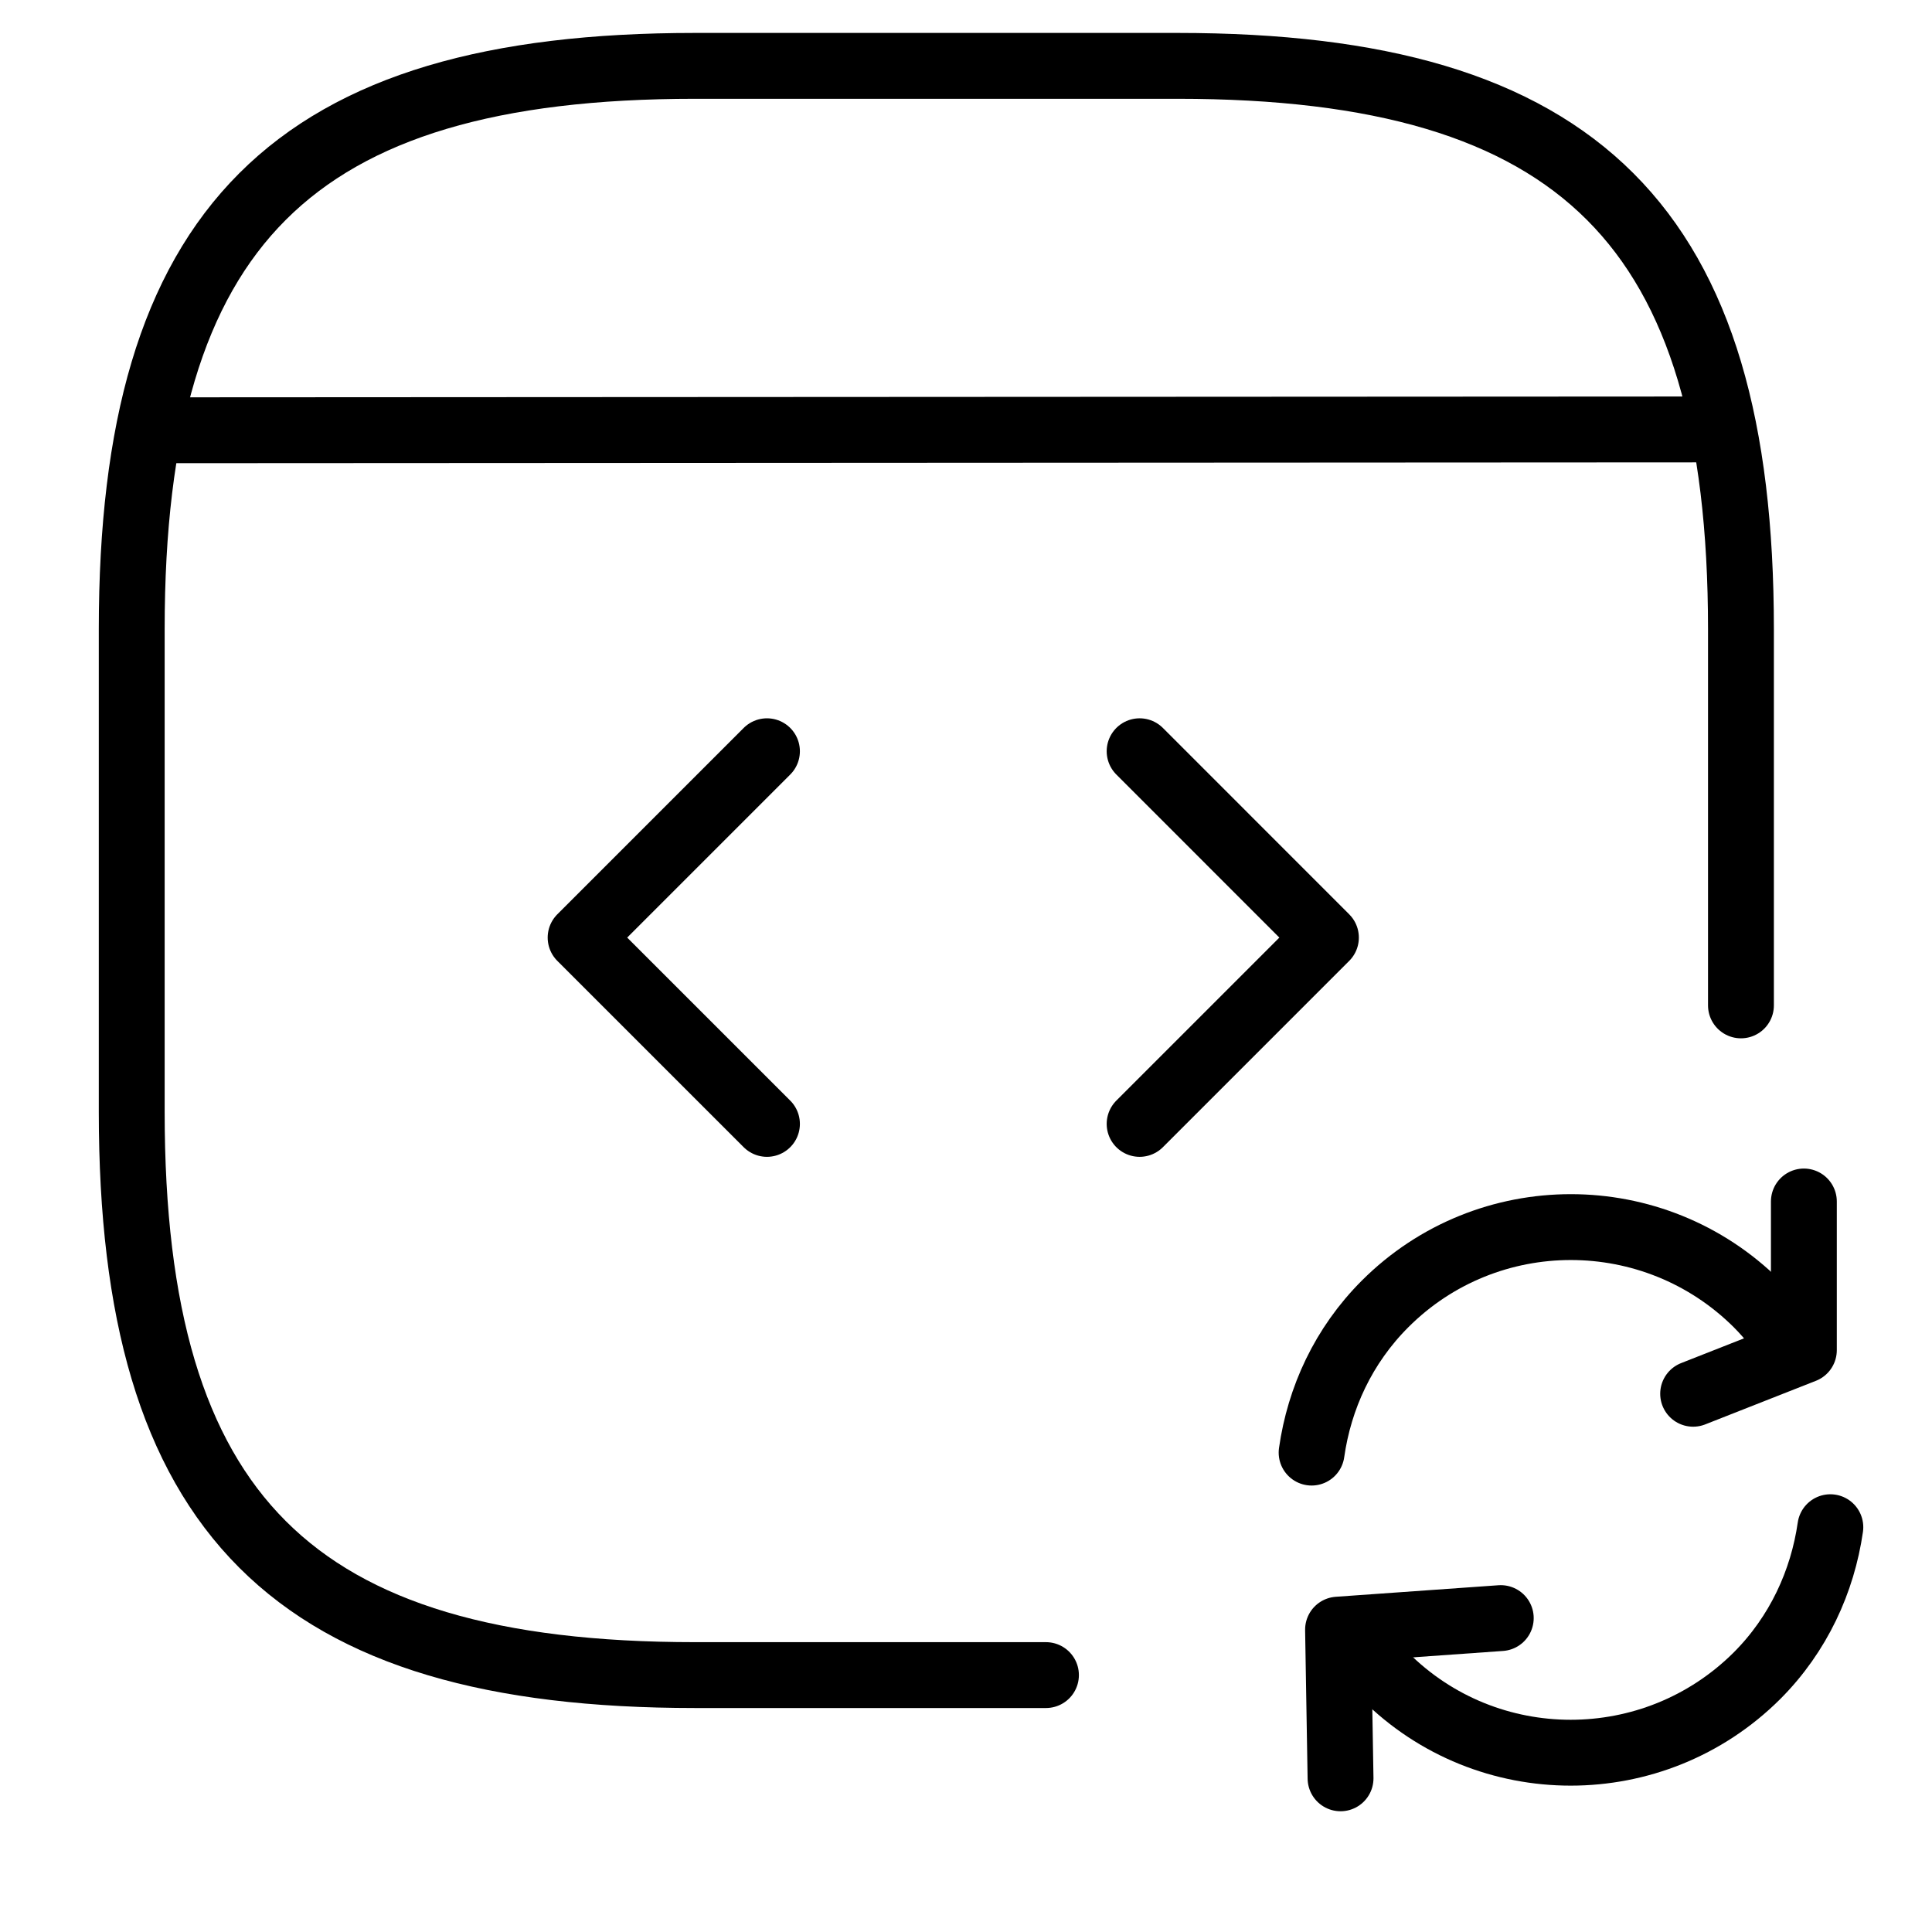 <svg width="44" height="44" viewBox="0 0 44 44" fill="none" xmlns="http://www.w3.org/2000/svg">
<path d="M23.821 38.149H15.827C6.665 38.149 3 34.484 3 25.322V14.327C3 5.165 6.665 1.5 15.827 1.5H26.822C35.984 1.5 39.649 5.165 39.649 14.327V19.969V22.897" stroke="black" stroke-width="1.5" stroke-linecap="round" stroke-linejoin="round"/>
<path d="M30.717 37.114C30.945 37.495 31.224 37.85 31.541 38.167C33.874 40.5 37.666 40.5 40.011 38.167C40.962 37.216 41.508 36.011 41.685 34.781" stroke="black" stroke-width="1.5" stroke-linecap="round" stroke-linejoin="round"/>
<path d="M29.871 33.082C30.048 31.839 30.593 30.647 31.544 29.696C33.877 27.363 37.669 27.363 40.015 29.696C40.344 30.026 40.611 30.381 40.839 30.749" stroke="black" stroke-width="1.5" stroke-linecap="round" stroke-linejoin="round"/>
<path d="M30.53 40.5L30.473 37.114L34.179 36.851" stroke="black" stroke-width="1.5" stroke-linecap="round" stroke-linejoin="round"/>
<path d="M41.082 27.363V30.749L38.56 31.742" stroke="black" stroke-width="1.5" stroke-linecap="round" stroke-linejoin="round"/>
<path d="M3.421 9.799L38.641 9.78" stroke="black" stroke-width="1.5" stroke-linecap="round" stroke-linejoin="round"/>
<path d="M17.467 17.109L13.223 21.353L17.467 25.596" stroke="black" stroke-width="1.5" stroke-miterlimit="10" stroke-linecap="round" stroke-linejoin="round"/>
<path d="M25.954 17.109L30.197 21.353L25.954 25.596" stroke="black" stroke-width="1.5" stroke-miterlimit="10" stroke-linecap="round" stroke-linejoin="round"/>
</svg>
